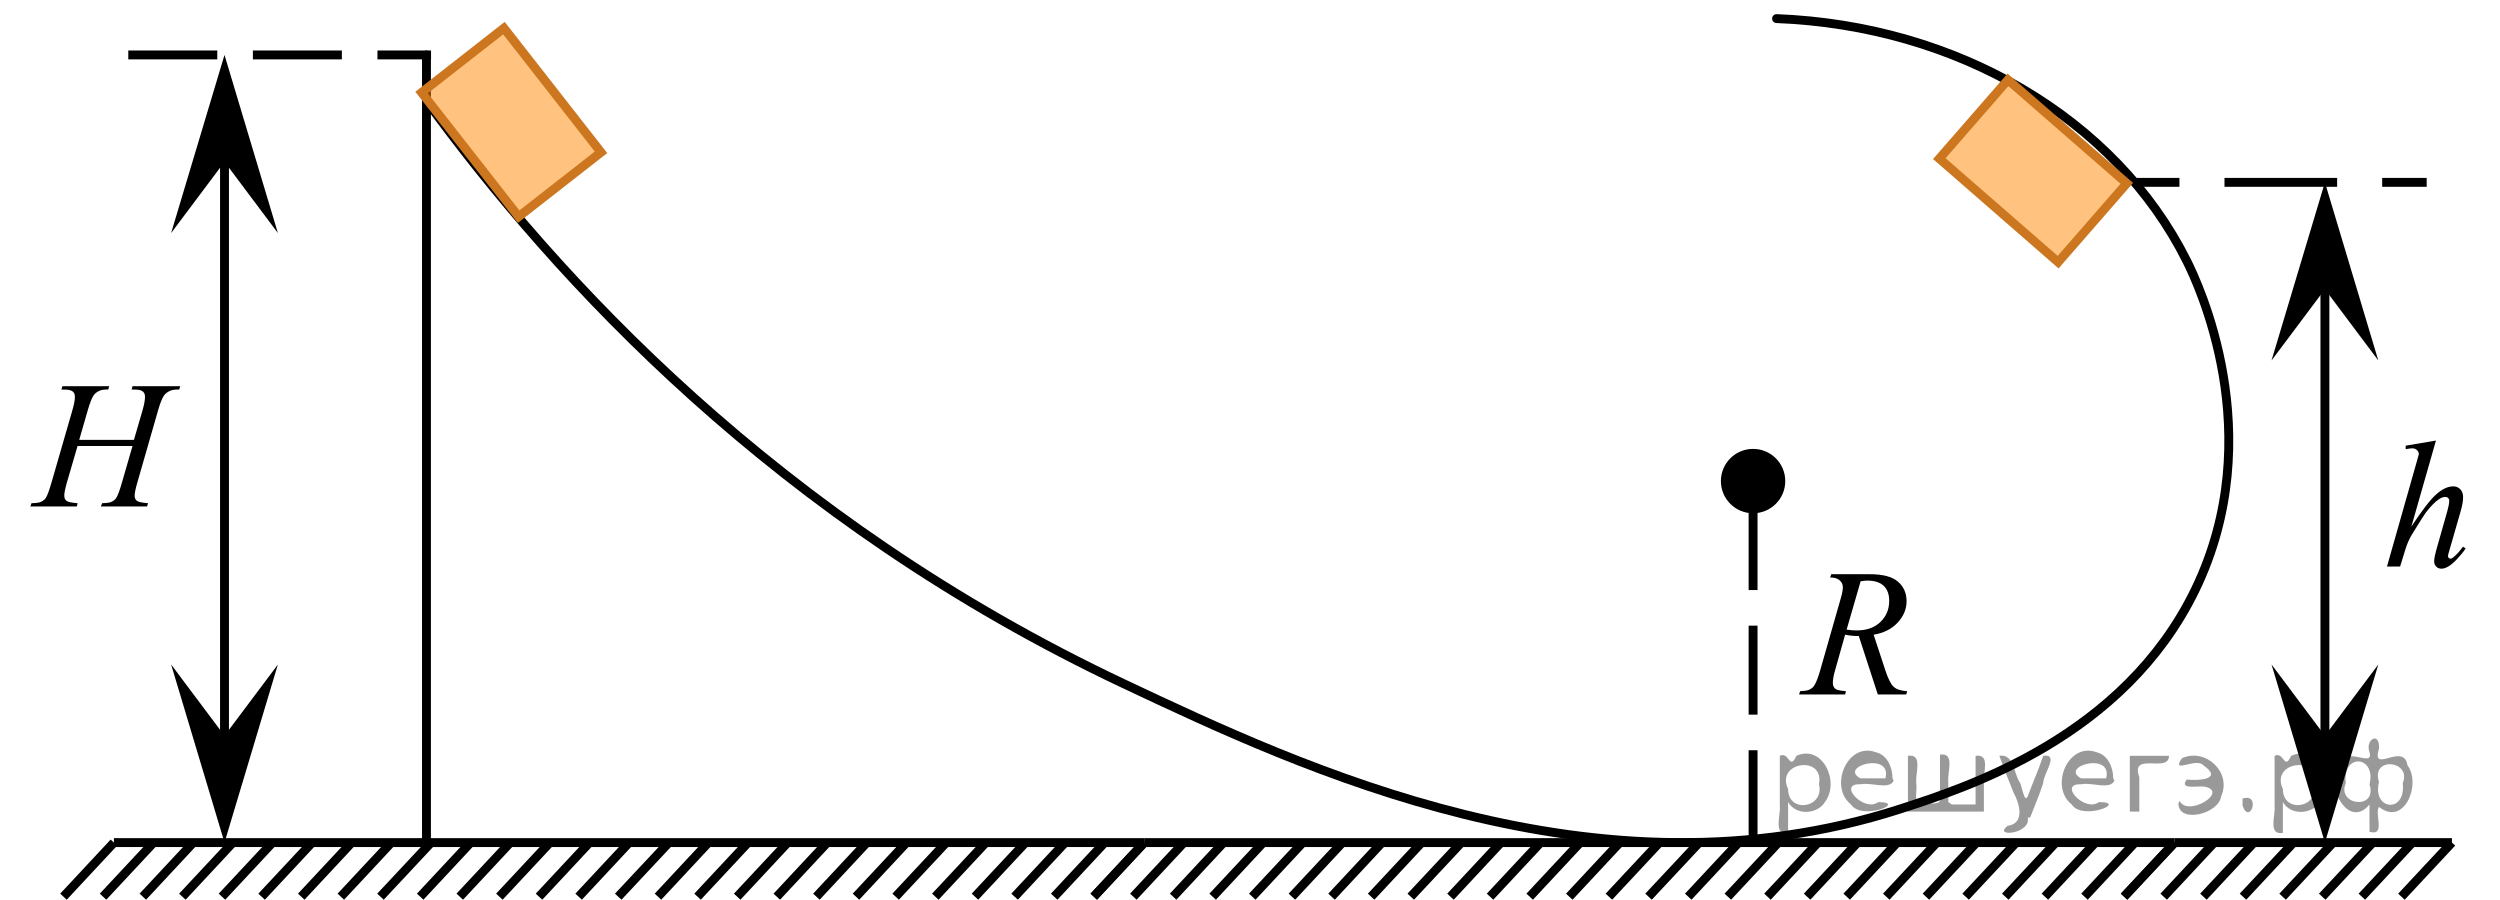 <?xml version="1.0" encoding="utf-8"?>
<!-- Generator: Adobe Illustrator 27.2.0, SVG Export Plug-In . SVG Version: 6.00 Build 0)  -->
<svg version="1.1" id="Слой_1" xmlns="http://www.w3.org/2000/svg" xmlns:xlink="http://www.w3.org/1999/xlink" x="0px" y="0px"
	 width="210.698px" height="75.829px" viewBox="0 0 210.698 75.829" enable-background="new 0 0 210.698 75.829"
	 xml:space="preserve">
<path fill="none" stroke="#000000" stroke-width="0.75" stroke-linecap="round" stroke-linejoin="round" stroke-miterlimit="10" d="
	M35.942,8.493c10.873,14.928,29.543,35.351,58.795,49.145c14.977,7.063,39.841,18.789,65.366,10.555
	c5.72-1.845,18.893-6.095,24.901-18.471c6.348-13.076,0.19-25.94-0.692-27.706
	C178.285,9.941,164.874,2.161,149.727,1.567"/>
<line fill="none" stroke="#000000" stroke-width="0.75" stroke-linecap="round" stroke-linejoin="round" stroke-miterlimit="10" x1="35.942" y1="4.63" x2="35.942" y2="71.013"/>
<line fill="none" stroke="#000000" stroke-width="0.75" stroke-linecap="round" stroke-linejoin="round" stroke-miterlimit="10" x1="18.921" y1="9.737" x2="18.921" y2="65.907"/>
<line fill="none" stroke="#000000" stroke-width="0.75" stroke-linecap="round" stroke-linejoin="round" stroke-miterlimit="10" x1="195.942" y1="20.971" x2="195.942" y2="65.907"/>
<polygon points="18.921,13.636 14.421,19.642 18.921,4.63 23.421,19.642 "/>
<polygon points="18.921,62.007 23.421,56.001 18.921,71.013 14.421,56.001 "/>
<polygon points="195.942,24.375 191.442,30.381 195.942,15.369 200.442,30.381 "/>
<polygon points="195.942,62.007 200.442,56.001 195.942,71.013 191.442,56.001 "/>
<g>
	<g>
		<line fill="none" stroke="#000000" stroke-width="0.75" stroke-miterlimit="10" x1="9.6" y1="71.013" x2="5.348" y2="75.572"/>
		
			<line fill="none" stroke="#000000" stroke-width="0.75" stroke-miterlimit="10" x1="19.624" y1="71.013" x2="15.37" y2="75.572"/>
		
			<line fill="none" stroke="#000000" stroke-width="0.75" stroke-miterlimit="10" x1="16.287" y1="71.013" x2="12.037" y2="75.572"/>
		
			<line fill="none" stroke="#000000" stroke-width="0.75" stroke-miterlimit="10" x1="12.94" y1="71.013" x2="8.685" y2="75.572"/>
		
			<line fill="none" stroke="#000000" stroke-width="0.75" stroke-miterlimit="10" x1="22.964" y1="71.013" x2="18.708" y2="75.572"/>
		
			<line fill="none" stroke="#000000" stroke-width="0.75" stroke-miterlimit="10" x1="26.304" y1="71.013" x2="22.048" y2="75.572"/>
		
			<line fill="none" stroke="#000000" stroke-width="0.75" stroke-miterlimit="10" x1="36.328" y1="71.013" x2="32.065" y2="75.572"/>
		
			<line fill="none" stroke="#000000" stroke-width="0.75" stroke-miterlimit="10" x1="32.979" y1="71.013" x2="28.725" y2="75.572"/>
		
			<line fill="none" stroke="#000000" stroke-width="0.75" stroke-miterlimit="10" x1="29.641" y1="71.013" x2="25.389" y2="75.572"/>
		
			<line fill="none" stroke="#000000" stroke-width="0.75" stroke-miterlimit="10" x1="39.664" y1="71.013" x2="35.412" y2="75.572"/>
		
			<line fill="none" stroke="#000000" stroke-width="0.75" stroke-miterlimit="10" x1="46.343" y1="71.013" x2="42.088" y2="75.572"/>
		
			<line fill="none" stroke="#000000" stroke-width="0.75" stroke-miterlimit="10" x1="66.384" y1="71.013" x2="62.128" y2="75.572"/>
		
			<line fill="none" stroke="#000000" stroke-width="0.75" stroke-miterlimit="10" x1="59.704" y1="71.013" x2="55.453" y2="75.572"/>
		
			<line fill="none" stroke="#000000" stroke-width="0.75" stroke-miterlimit="10" x1="53.02" y1="71.013" x2="48.766" y2="75.572"/>
		
			<line fill="none" stroke="#000000" stroke-width="0.75" stroke-miterlimit="10" x1="43.004" y1="71.013" x2="38.748" y2="75.572"/>
		
			<line fill="none" stroke="#000000" stroke-width="0.75" stroke-miterlimit="10" x1="63.044" y1="71.013" x2="58.788" y2="75.572"/>
		
			<line fill="none" stroke="#000000" stroke-width="0.75" stroke-miterlimit="10" x1="56.37" y1="71.013" x2="52.104" y2="75.572"/>
		
			<line fill="none" stroke="#000000" stroke-width="0.75" stroke-miterlimit="10" x1="49.681" y1="71.013" x2="45.427" y2="75.572"/>
		
			<line fill="none" stroke="#000000" stroke-width="0.75" stroke-miterlimit="10" x1="76.399" y1="71.013" x2="72.141" y2="75.572"/>
		
			<line fill="none" stroke="#000000" stroke-width="0.75" stroke-miterlimit="10" x1="73.058" y1="71.013" x2="68.806" y2="75.572"/>
		
			<line fill="none" stroke="#000000" stroke-width="0.75" stroke-miterlimit="10" x1="69.722" y1="71.013" x2="65.468" y2="75.572"/>
		
			<line fill="none" stroke="#000000" stroke-width="0.75" stroke-miterlimit="10" x1="79.745" y1="71.013" x2="75.483" y2="75.572"/>
		
			<line fill="none" stroke="#000000" stroke-width="0.75" stroke-miterlimit="10" x1="83.085" y1="71.013" x2="78.828" y2="75.572"/>
		
			<line fill="none" stroke="#000000" stroke-width="0.75" stroke-miterlimit="10" x1="93.099" y1="71.013" x2="88.847" y2="75.572"/>
		
			<line fill="none" stroke="#000000" stroke-width="0.75" stroke-miterlimit="10" x1="89.763" y1="71.013" x2="85.509" y2="75.572"/>
		
			<line fill="none" stroke="#000000" stroke-width="0.75" stroke-miterlimit="10" x1="86.425" y1="71.013" x2="82.169" y2="75.572"/>
		
			<line fill="none" stroke="#000000" stroke-width="0.75" stroke-miterlimit="10" x1="96.44" y1="71.013" x2="92.183" y2="75.572"/>
	</g>
	<line fill="none" stroke="#000000" stroke-width="0.75" stroke-miterlimit="10" x1="9.6" y1="71.013" x2="96.44" y2="71.013"/>
</g>
<g>
	<g>
		
			<line fill="none" stroke="#000000" stroke-width="0.75" stroke-miterlimit="10" x1="96.432" y1="71.013" x2="92.18" y2="75.572"/>
		
			<line fill="none" stroke="#000000" stroke-width="0.75" stroke-miterlimit="10" x1="106.456" y1="71.013" x2="102.202" y2="75.572"/>
		
			<line fill="none" stroke="#000000" stroke-width="0.75" stroke-miterlimit="10" x1="103.119" y1="71.013" x2="98.869" y2="75.572"/>
		
			<line fill="none" stroke="#000000" stroke-width="0.75" stroke-miterlimit="10" x1="99.772" y1="71.013" x2="95.517" y2="75.572"/>
		
			<line fill="none" stroke="#000000" stroke-width="0.75" stroke-miterlimit="10" x1="109.796" y1="71.013" x2="105.54" y2="75.572"/>
		
			<line fill="none" stroke="#000000" stroke-width="0.75" stroke-miterlimit="10" x1="113.136" y1="71.013" x2="108.88" y2="75.572"/>
		
			<line fill="none" stroke="#000000" stroke-width="0.75" stroke-miterlimit="10" x1="123.16" y1="71.013" x2="118.897" y2="75.572"/>
		
			<line fill="none" stroke="#000000" stroke-width="0.75" stroke-miterlimit="10" x1="119.811" y1="71.013" x2="115.557" y2="75.572"/>
		
			<line fill="none" stroke="#000000" stroke-width="0.75" stroke-miterlimit="10" x1="116.473" y1="71.013" x2="112.221" y2="75.572"/>
		
			<line fill="none" stroke="#000000" stroke-width="0.75" stroke-miterlimit="10" x1="126.496" y1="71.013" x2="122.244" y2="75.572"/>
		
			<line fill="none" stroke="#000000" stroke-width="0.75" stroke-miterlimit="10" x1="133.175" y1="71.013" x2="128.92" y2="75.572"/>
		
			<line fill="none" stroke="#000000" stroke-width="0.75" stroke-miterlimit="10" x1="153.216" y1="71.013" x2="148.96" y2="75.572"/>
		
			<line fill="none" stroke="#000000" stroke-width="0.75" stroke-miterlimit="10" x1="146.536" y1="71.013" x2="142.285" y2="75.572"/>
		
			<line fill="none" stroke="#000000" stroke-width="0.75" stroke-miterlimit="10" x1="139.852" y1="71.013" x2="135.598" y2="75.572"/>
		
			<line fill="none" stroke="#000000" stroke-width="0.75" stroke-miterlimit="10" x1="129.836" y1="71.013" x2="125.58" y2="75.572"/>
		
			<line fill="none" stroke="#000000" stroke-width="0.75" stroke-miterlimit="10" x1="149.876" y1="71.013" x2="145.62" y2="75.572"/>
		
			<line fill="none" stroke="#000000" stroke-width="0.75" stroke-miterlimit="10" x1="143.202" y1="71.013" x2="138.936" y2="75.572"/>
		
			<line fill="none" stroke="#000000" stroke-width="0.75" stroke-miterlimit="10" x1="136.513" y1="71.013" x2="132.259" y2="75.572"/>
		
			<line fill="none" stroke="#000000" stroke-width="0.75" stroke-miterlimit="10" x1="163.231" y1="71.013" x2="158.973" y2="75.572"/>
		
			<line fill="none" stroke="#000000" stroke-width="0.75" stroke-miterlimit="10" x1="159.89" y1="71.013" x2="155.638" y2="75.572"/>
		
			<line fill="none" stroke="#000000" stroke-width="0.75" stroke-miterlimit="10" x1="156.554" y1="71.013" x2="152.3" y2="75.572"/>
		
			<line fill="none" stroke="#000000" stroke-width="0.75" stroke-miterlimit="10" x1="166.577" y1="71.013" x2="162.315" y2="75.572"/>
		
			<line fill="none" stroke="#000000" stroke-width="0.75" stroke-miterlimit="10" x1="169.917" y1="71.013" x2="165.66" y2="75.572"/>
		
			<line fill="none" stroke="#000000" stroke-width="0.75" stroke-miterlimit="10" x1="179.931" y1="71.013" x2="175.679" y2="75.572"/>
		
			<line fill="none" stroke="#000000" stroke-width="0.75" stroke-miterlimit="10" x1="176.595" y1="71.013" x2="172.341" y2="75.572"/>
		
			<line fill="none" stroke="#000000" stroke-width="0.75" stroke-miterlimit="10" x1="173.257" y1="71.013" x2="169.001" y2="75.572"/>
		
			<line fill="none" stroke="#000000" stroke-width="0.75" stroke-miterlimit="10" x1="183.272" y1="71.013" x2="179.015" y2="75.572"/>
	</g>
	
		<line fill="none" stroke="#000000" stroke-width="0.75" stroke-miterlimit="10" x1="96.432" y1="71.013" x2="183.272" y2="71.013"/>
</g>
<line fill="none" stroke="#000000" stroke-width="0.75" stroke-miterlimit="10" x1="183.267" y1="71.013" x2="179.015" y2="75.572"/>
<line fill="none" stroke="#000000" stroke-width="0.75" stroke-miterlimit="10" x1="193.291" y1="71.013" x2="189.037" y2="75.572"/>
<line fill="none" stroke="#000000" stroke-width="0.75" stroke-miterlimit="10" x1="189.954" y1="71.013" x2="185.704" y2="75.572"/>
<line fill="none" stroke="#000000" stroke-width="0.75" stroke-miterlimit="10" x1="186.607" y1="71.013" x2="182.352" y2="75.572"/>
<line fill="none" stroke="#000000" stroke-width="0.75" stroke-miterlimit="10" x1="196.631" y1="71.013" x2="192.375" y2="75.572"/>
<line fill="none" stroke="#000000" stroke-width="0.75" stroke-miterlimit="10" x1="199.971" y1="71.013" x2="195.715" y2="75.572"/>
<line fill="none" stroke="#000000" stroke-width="0.75" stroke-miterlimit="10" x1="206.646" y1="71.013" x2="202.392" y2="75.572"/>
<line fill="none" stroke="#000000" stroke-width="0.75" stroke-miterlimit="10" x1="203.308" y1="71.013" x2="199.056" y2="75.572"/>
<line fill="none" stroke="#000000" stroke-width="0.75" stroke-miterlimit="10" x1="183.267" y1="71.013" x2="206.646" y2="71.013"/>
<g>
	<g>
		
			<line fill="none" stroke="#000000" stroke-width="0.75" stroke-miterlimit="10" x1="179.931" y1="15.369" x2="183.681" y2="15.369"/>
		
			<line fill="none" stroke="#000000" stroke-width="0.75" stroke-miterlimit="10" stroke-dasharray="9.493,3.797" x1="187.478" y1="15.369" x2="198.87" y2="15.369"/>
		
			<line fill="none" stroke="#000000" stroke-width="0.75" stroke-miterlimit="10" x1="200.769" y1="15.369" x2="204.519" y2="15.369"/>
	</g>
</g>
<line fill="none" stroke="#000000" stroke-width="0.75" stroke-miterlimit="10" stroke-dasharray="7.5,3" x1="147.748" y1="70.729" x2="147.748" y2="40.545"/>
<line fill="none" stroke="#000000" stroke-width="0.75" stroke-miterlimit="10" stroke-dasharray="7.5,3" x1="10.812" y1="4.63" x2="36.328" y2="4.63"/>
<circle stroke="#000000" stroke-width="0.75" stroke-miterlimit="10" cx="147.748" cy="40.545" r="2.338"/>
<g>
	<g>
		<g>
			<g>
				<g>
					<g>
						<g>
							<g>
								<g>
									<g>
										<g>
											<g>
												<g>
													<g>
														<defs>
															<rect id="SVGID_1_" x="148.991" y="44.598" width="15.126" height="16.688"/>
														</defs>
														<clipPath id="SVGID_00000132079363405948328810000015958790185322422713_">
															<use xlink:href="#SVGID_1_"  overflow="visible"/>
														</clipPath>
														<g clip-path="url(#SVGID_00000132079363405948328810000015958790185322422713_)">
															<g enable-background="new    ">
																<path d="M158.26,58.529l-1.603-4.925c-0.375,0.005-0.759-0.033-1.152-0.112l-0.864,3.064
																	c-0.113,0.398-0.17,0.734-0.17,1.009c0,0.209,0.071,0.373,0.215,0.493
																	c0.107,0.09,0.403,0.154,0.886,0.194l-0.066,0.276h-3.877l0.081-0.276
																	c0.364-0.015,0.61-0.053,0.738-0.112c0.202-0.085,0.35-0.199,0.443-0.344
																	c0.157-0.234,0.322-0.647,0.495-1.24l1.75-6.122c0.118-0.408,0.177-0.725,0.177-0.948
																	c0-0.23-0.092-0.424-0.276-0.583s-0.449-0.236-0.794-0.231l0.089-0.277h3.264
																	c1.093,0,1.881,0.21,2.363,0.628c0.482,0.419,0.724,0.969,0.724,1.651c0,0.653-0.247,1.25-0.742,1.79
																	c-0.495,0.541-1.173,0.884-2.034,1.028l0.975,2.967c0.236,0.728,0.473,1.201,0.709,1.42
																	c0.236,0.22,0.617,0.344,1.145,0.374l-0.081,0.276H158.26z M155.631,53.065
																	c0.315,0.045,0.595,0.067,0.842,0.067c0.847,0,1.516-0.237,2.009-0.714
																	c0.492-0.476,0.738-1.067,0.738-1.774c0-0.554-0.154-0.977-0.462-1.27s-0.769-0.441-1.385-0.441
																	c-0.157,0-0.345,0.021-0.561,0.06L155.631,53.065z"/>
															</g>
														</g>
													</g>
												</g>
											</g>
										</g>
									</g>
								</g>
							</g>
						</g>
					</g>
				</g>
			</g>
		</g>
	</g>
</g>
<g>
	<g>
		<g>
			<g>
				<g>
					<g>
						<g>
							<g>
								<g>
									<g>
										<g>
											<g>
												<g>
													<g>
														<defs>
															
																<rect id="SVGID_00000150099592748302824540000012599172716729782400_" x="198.339" y="33.844" width="12.359" height="18.078"/>
														</defs>
														<clipPath id="SVGID_00000111192173438217409630000005955116809390672537_">
															<use xlink:href="#SVGID_00000150099592748302824540000012599172716729782400_"  overflow="visible"/>
														</clipPath>
														<g clip-path="url(#SVGID_00000111192173438217409630000005955116809390672537_)">
															<g enable-background="new    ">
																<path d="M205.301,37.129l-2.073,7.253c0.895-1.364,1.594-2.272,2.096-2.719
																	c0.501-0.448,0.981-0.673,1.438-0.673c0.236,0,0.433,0.082,0.59,0.247
																	c0.157,0.164,0.236,0.383,0.236,0.657c0,0.328-0.069,0.727-0.206,1.194l-0.9,3.13
																	c-0.113,0.379-0.17,0.588-0.17,0.628c0,0.069,0.021,0.127,0.063,0.171
																	c0.042,0.045,0.089,0.067,0.144,0.067c0.064,0,0.138-0.032,0.222-0.097
																	c0.28-0.219,0.558-0.523,0.834-0.911l0.229,0.142c-0.168,0.264-0.4,0.554-0.697,0.87
																	c-0.298,0.316-0.554,0.535-0.768,0.657s-0.405,0.184-0.572,0.184c-0.182,0-0.331-0.059-0.446-0.176
																	s-0.173-0.268-0.173-0.452c0-0.219,0.086-0.627,0.258-1.225l0.848-2.988
																	c0.108-0.373,0.163-0.667,0.163-0.881c0-0.1-0.031-0.18-0.092-0.239s-0.142-0.09-0.24-0.09
																	c-0.143,0-0.305,0.056-0.487,0.165c-0.335,0.209-0.721,0.597-1.159,1.165
																	c-0.118,0.154-0.511,0.776-1.18,1.867c-0.206,0.349-0.377,0.73-0.509,1.143l-0.472,1.531h-1.106
																	l2.427-8.545l0.258-0.926c0-0.13-0.053-0.244-0.159-0.344c-0.106-0.1-0.235-0.149-0.388-0.149
																	c-0.088,0-0.224,0.015-0.406,0.045l-0.155,0.022v-0.291L205.301,37.129z"/>
															</g>
														</g>
													</g>
												</g>
											</g>
										</g>
									</g>
								</g>
							</g>
						</g>
					</g>
				</g>
			</g>
		</g>
	</g>
</g>
<g>
	<g>
		<g>
			<g>
				<g>
					<g>
						<g>
							<g>
								<g>
									<g>
										<g>
											<g>
												<g>
													<g>
														<defs>
															<rect id="SVGID_00000081613623397048169030000005415309037574951819_" y="28.771" width="19.2" height="16.697"/>
														</defs>
														<clipPath id="SVGID_00000040557491327769616890000015134895471886864772_">
															<use xlink:href="#SVGID_00000081613623397048169030000005415309037574951819_"  overflow="visible"/>
														</clipPath>
														<g clip-path="url(#SVGID_00000040557491327769616890000015134895471886864772_)">
															<g enable-background="new    ">
																<path d="M6.676,37.072h4.611l0.73-2.504c0.137-0.488,0.206-0.866,0.206-1.136
																	c0-0.13-0.031-0.24-0.092-0.333c-0.061-0.092-0.156-0.16-0.284-0.205
																	c-0.128-0.045-0.378-0.067-0.751-0.067l0.074-0.276h4.022l-0.088,0.276
																	c-0.339-0.005-0.592,0.03-0.759,0.104c-0.236,0.104-0.41,0.239-0.523,0.404
																	c-0.162,0.233-0.327,0.644-0.494,1.232l-1.76,6.122c-0.147,0.508-0.221,0.872-0.221,1.091
																	c0,0.19,0.065,0.333,0.195,0.43c0.13,0.098,0.44,0.163,0.932,0.198l-0.081,0.276H8.503
																	l0.103-0.276c0.383-0.01,0.638-0.045,0.766-0.104c0.196-0.09,0.339-0.204,0.427-0.344
																	c0.127-0.194,0.285-0.618,0.471-1.27l0.899-3.103H6.537l-0.906,3.103
																	c-0.143,0.498-0.213,0.861-0.213,1.091c0,0.19,0.064,0.333,0.191,0.43
																	c0.127,0.098,0.437,0.163,0.928,0.198l-0.059,0.276H2.558l0.096-0.276
																	c0.388-0.01,0.646-0.045,0.774-0.104c0.196-0.09,0.341-0.204,0.435-0.344
																	c0.127-0.205,0.285-0.628,0.471-1.27l1.768-6.122c0.142-0.498,0.213-0.877,0.213-1.136
																	c0-0.13-0.031-0.24-0.092-0.333C6.162,33.007,6.066,32.939,5.936,32.894
																	c-0.13-0.045-0.384-0.067-0.762-0.067L5.262,32.55h3.941L9.122,32.826
																	c-0.329-0.005-0.572,0.03-0.729,0.104c-0.231,0.1-0.4,0.232-0.508,0.397
																	c-0.147,0.219-0.31,0.633-0.486,1.24L6.676,37.072z"/>
															</g>
														</g>
													</g>
												</g>
											</g>
										</g>
									</g>
								</g>
							</g>
						</g>
					</g>
				</g>
			</g>
		</g>
	</g>
</g>
<g>
	
		<rect x="36.446" y="5.904" transform="matrix(0.616 0.788 -0.788 0.616 24.672 -29.986)" opacity="0.5" fill="#FF8800" width="13.281" height="8.809"/>
	
		<rect x="36.446" y="5.904" transform="matrix(0.616 0.788 -0.788 0.616 24.672 -29.986)" fill="none" stroke="#CC761F" stroke-width="0.75" stroke-miterlimit="10" width="13.281" height="8.809"/>
</g>
<g>
	
		<rect x="164.728" y="9.962" transform="matrix(0.754 0.657 -0.657 0.754 51.571 -109.011)" opacity="0.5" fill="#FF8800" width="13.281" height="8.809"/>
	
		<rect x="164.728" y="9.962" transform="matrix(0.754 0.657 -0.657 0.754 51.571 -109.011)" fill="none" stroke="#CC761F" stroke-width="0.75" stroke-miterlimit="10" width="13.281" height="8.809"/>
</g>
<g style="stroke:none;fill:#000;fill-opacity:0.4" > <path d="m 150.7,67.7 c 0,0.8 0,1.6 0,2.5 -1.3,0.2 -0.6,-1.5 -0.7,-2.3 0,-1.4 0,-2.8 0,-4.2 0.8,-0.4 0.8,1.3 1.4,0.0 2.2,-1.0 3.7,2.2 2.4,3.9 -0.6,1.0 -2.4,1.2 -3.1,0.0 z m 2.6,-1.6 c 0.5,-2.5 -3.7,-1.9 -2.6,0.4 0.0,2.1 3.1,1.6 2.6,-0.4 z" /> <path d="m 159.6,65.8 c -0.4,0.8 -1.9,0.1 -2.8,0.3 -2.0,-0.1 0.3,2.4 1.5,1.5 2.5,0.0 -1.4,1.6 -2.3,0.2 -1.9,-1.5 -0.3,-5.3 2.1,-4.4 0.9,0.2 1.4,1.2 1.4,2.2 z m -0.7,-0.2 c 0.6,-2.3 -4.0,-1.0 -2.1,0.0 0.7,0 1.4,-0.0 2.1,-0.0 z" /> <path d="m 164.5,67.8 c 0.6,0 1.3,0 2.0,0 0,-1.3 0,-2.7 0,-4.1 1.3,-0.2 0.6,1.5 0.7,2.3 0,0.8 0,1.6 0,2.4 -2.1,0 -4.2,0 -6.4,0 0,-1.5 0,-3.1 0,-4.7 1.3,-0.2 0.6,1.5 0.7,2.3 0.1,0.5 -0.2,1.6 0.2,1.7 0.5,-0.1 1.6,0.2 1.8,-0.2 0,-1.3 0,-2.6 0,-3.9 1.3,-0.2 0.6,1.5 0.7,2.3 0,0.5 0,1.1 0,1.7 z" /> <path d="m 170.9,68.9 c 0.3,1.4 -3.0,1.7 -1.7,0.7 1.5,-0.2 1.0,-1.9 0.5,-2.8 -0.4,-1.0 -0.8,-2.0 -1.2,-3.1 1.2,-0.2 1.2,1.4 1.7,2.2 0.2,0.2 0.4,1.9 0.7,1.2 0.4,-1.1 0.9,-2.2 1.3,-3.4 1.4,-0.2 0.0,1.5 -0.0,2.3 -0.3,0.9 -0.7,1.9 -1.1,2.9 z" /> <path d="m 178.2,65.8 c -0.4,0.8 -1.9,0.1 -2.8,0.3 -2.0,-0.1 0.3,2.4 1.5,1.5 2.5,0.0 -1.4,1.6 -2.3,0.2 -1.9,-1.5 -0.3,-5.3 2.1,-4.4 0.9,0.2 1.4,1.2 1.4,2.2 z m -0.7,-0.2 c 0.6,-2.3 -4.0,-1.0 -2.1,0.0 0.7,0 1.4,-0.0 2.1,-0.0 z" /> <path d="m 179.5,68.4 c 0,-1.5 0,-3.1 0,-4.7 1.1,0 2.2,0 3.3,0 0.0,1.5 -3.3,-0.4 -2.5,1.8 0,0.9 0,1.9 0,2.9 -0.2,0 -0.5,0 -0.7,0 z" /> <path d="m 183.7,67.5 c 0.7,1.4 4.2,-0.8 2.1,-1.2 -0.5,-0.1 -2.2,0.3 -1.5,-0.6 1.0,0.1 3.1,0.0 1.4,-1.2 -0.6,-0.7 -2.8,0.8 -1.8,-0.6 2.0,-0.9 4.2,1.2 3.3,3.2 -0.2,1.5 -3.5,2.3 -3.6,0.7 l 0,-0.1 0,-0.0 0,0 z" /> <path d="m 189.0,67.3 c 1.6,-0.5 0.6,2.3 -0.0,0.6 -0.0,-0.2 0.0,-0.4 0.0,-0.6 z" /> <path d="m 192.4,67.7 c 0,0.8 0,1.6 0,2.5 -1.3,0.2 -0.6,-1.5 -0.7,-2.3 0,-1.4 0,-2.8 0,-4.2 0.8,-0.4 0.8,1.3 1.4,0.0 2.2,-1.0 3.7,2.2 2.4,3.9 -0.6,1.0 -2.4,1.2 -3.1,0.0 z m 2.6,-1.6 c 0.5,-2.5 -3.7,-1.9 -2.6,0.4 0.0,2.1 3.1,1.6 2.6,-0.4 z" /> <path d="m 197.7,66.0 c -0.8,1.9 2.7,2.3 2.0,0.1 0.6,-2.4 -2.3,-2.7 -2.0,-0.1 z m 2.0,4.2 c 0,-0.8 0,-1.6 0,-2.4 -1.8,2.2 -3.8,-1.7 -2.6,-3.3 0.4,-1.8 3.0,0.3 2.6,-1.1 -0.4,-1.1 0.9,-1.8 0.8,-0.3 -0.7,2.2 2.1,-0.6 2.4,1.4 1.2,1.6 -0.3,5.2 -2.4,3.5 -0.4,0.6 0.6,2.5 -0.8,2.1 z m 2.8,-4.2 c 0.8,-1.9 -2.7,-2.3 -2.0,-0.1 -0.6,2.4 2.3,2.7 2.0,0.1 z" /> </g></svg>

<!--File created and owned by https://sdamgia.ru. Copying is prohibited. All rights reserved.-->
